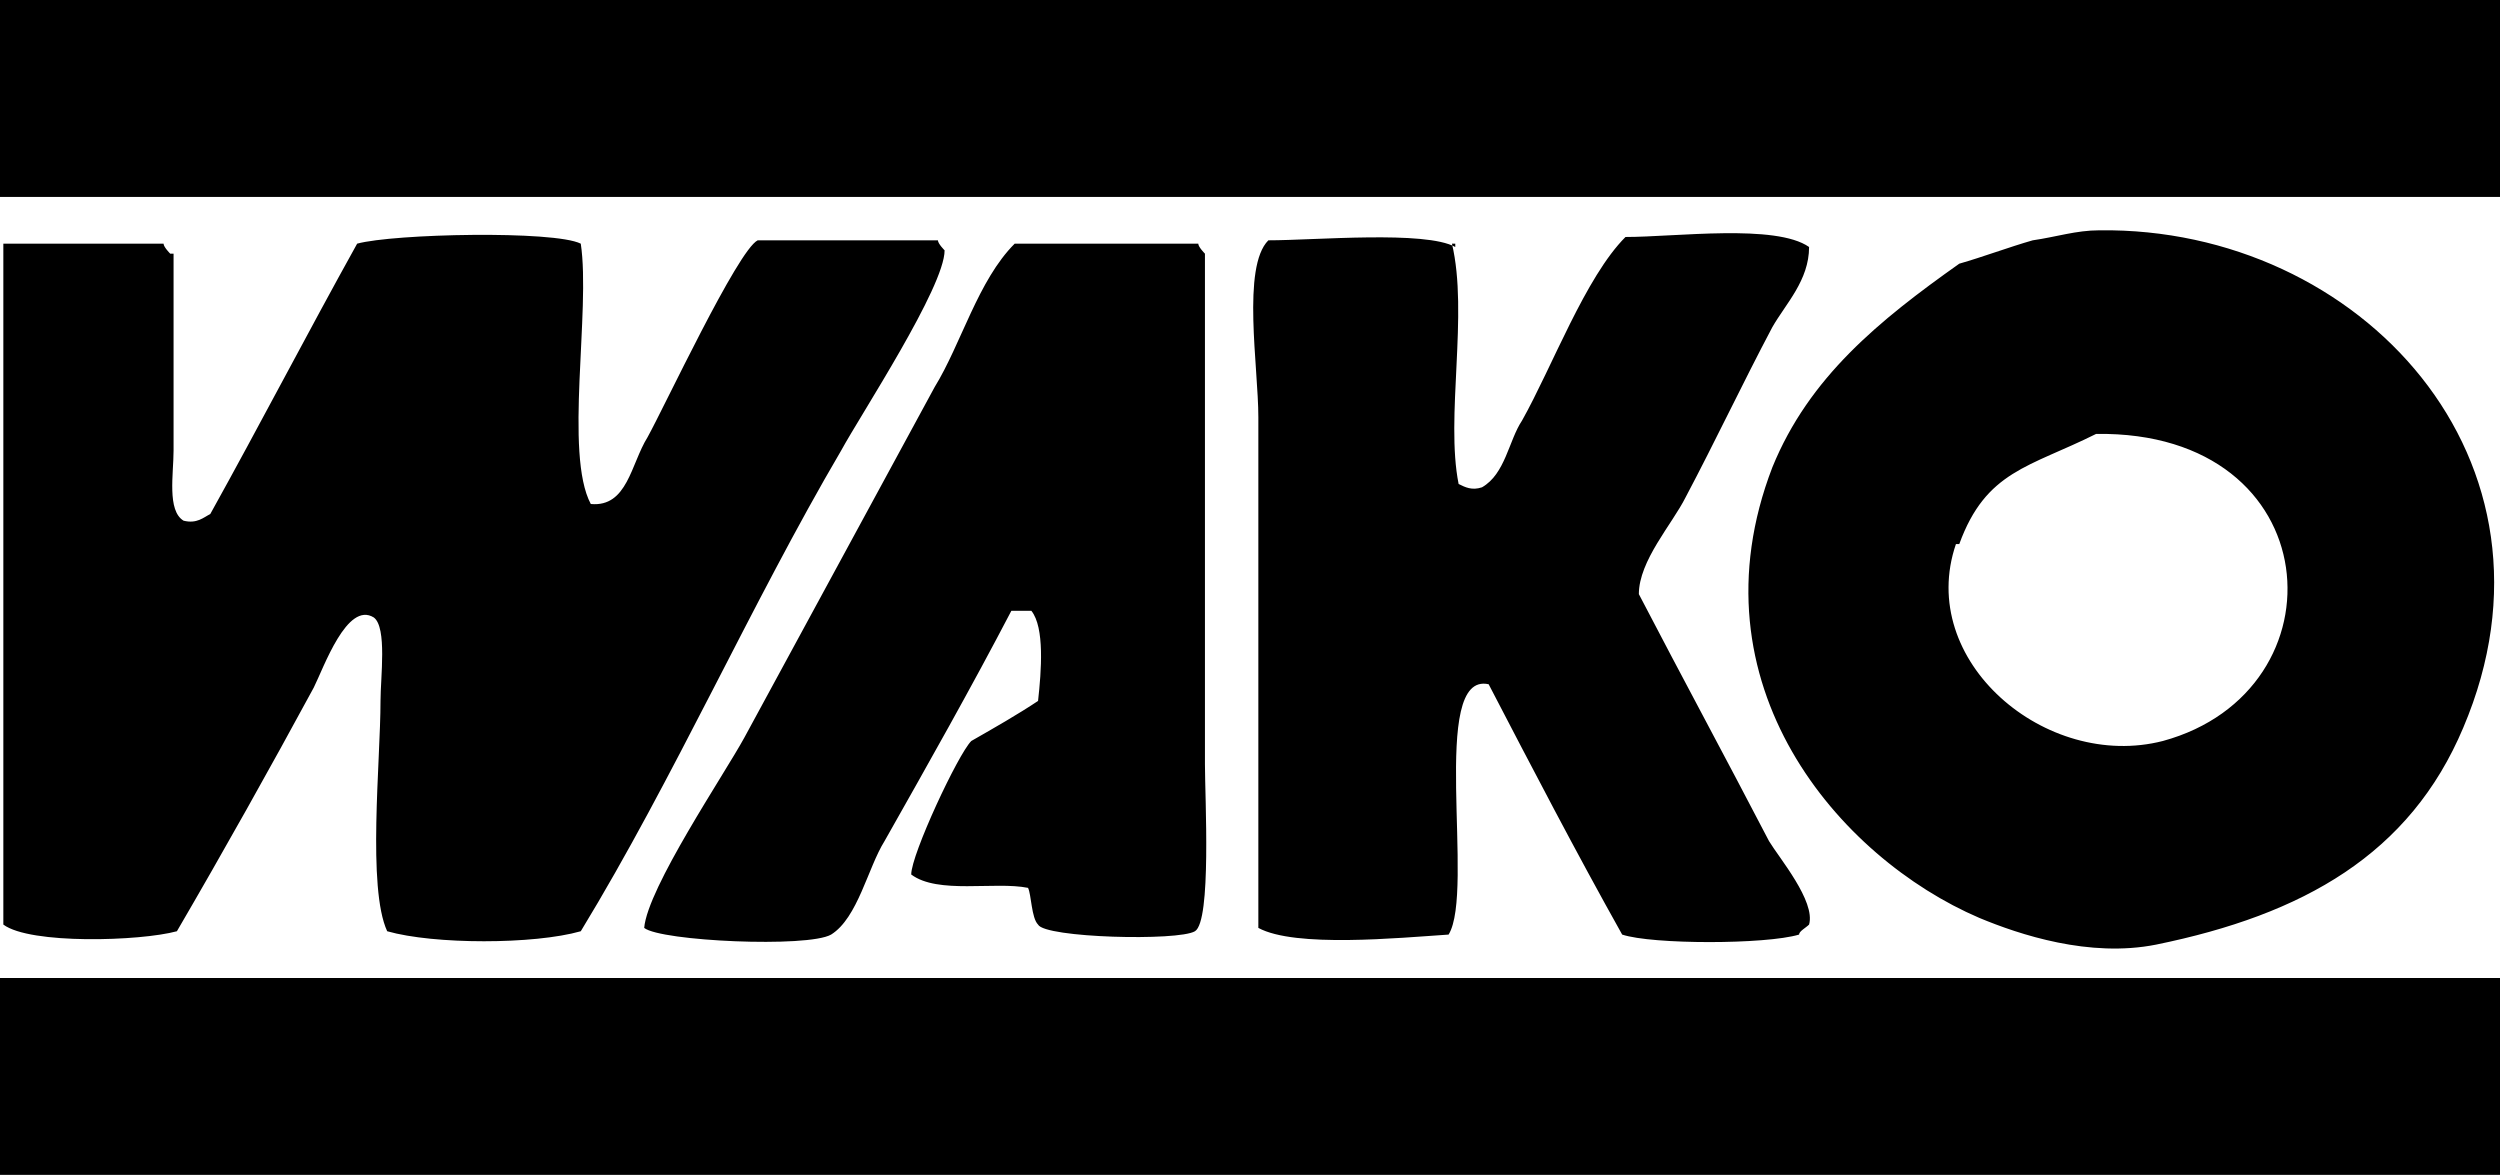 <?xml version="1.0" encoding="UTF-8"?>
<svg id="_レイヤー_2" xmlns="http://www.w3.org/2000/svg" version="1.1" viewBox="0 0 74.9 35.2">
  <!-- Generator: Adobe Illustrator 29.3.1, SVG Export Plug-In . SVG Version: 2.1.0 Build 151)  -->
  <defs>
    <style>
      .st0 {
        fill-rule: evenodd;
      }
    </style>
  </defs>
  <path class="st0" d="M0,0v5.9h74.9V0H0ZM59.3,27.5c1.2.5,3.3,1.2,5.3.8,4.4-.9,7.6-2.7,9.2-6.5,3.4-8-3.1-15-10.9-14.9-.7,0-1.3.2-2,.3-.7.2-1.5.5-2.2.7-2.4,1.7-4.5,3.4-5.6,6.1-2.5,6.5,2,11.7,6.2,13.5h0ZM58.7,16.3c.8-2.2,2.1-2.3,4.1-3.3,7-.1,7.5,7.7,2,9.2-3.5.9-7.4-2.4-6.2-5.9h0ZM5.1,7.6s-.2-.2-.2-.3H.4s-.2,0-.3,0c0,6.8,0,13.6,0,20.4.8.6,4.1.5,5.2.2,1.4-2.4,2.8-4.9,4.1-7.3.3-.6,1-2.6,1.8-2.1.4.3.2,1.8.2,2.5,0,1.8-.4,5.6.2,6.9,1.4.4,4.4.4,5.8,0,2.8-4.6,5.1-9.8,7.8-14.4.6-1.1,3.1-4.9,3.1-6,0,0-.2-.2-.2-.3h-5.4c-.6.3-2.8,5-3.3,5.9-.5.8-.6,2.1-1.7,2-.8-1.5,0-5.8-.3-7.8-.8-.4-5.6-.3-6.7,0-1.5,2.7-2.9,5.4-4.4,8.1-.2.1-.4.3-.8.2-.5-.3-.3-1.4-.3-2.1v-5.9h0ZM36.1,7.3h-5.7c-1.1,1.1-1.6,3-2.4,4.3l-5.7,10.5c-.6,1.1-2.9,4.5-3,5.7h0c.5.4,4.9.6,5.6.2.8-.5,1.1-2,1.6-2.8,1.3-2.3,2.6-4.6,3.8-6.9h.6c.4.5.3,1.8.2,2.7-.6.4-1.3.8-2,1.2-.4.4-1.8,3.4-1.8,4h0c.8.6,2.5.2,3.5.4.1.2.1.9.3,1.1.2.4,4.2.5,4.7.2s.3-4,.3-5V7.6s-.2-.2-.2-.3h.2ZM43.6,7.4c-.9-.5-4.2-.2-5.6-.2-.8.8-.3,3.8-.3,5.3v15.3c1.1.6,4.2.3,5.7.2.8-1.3-.6-7.9,1.2-7.5,1.3,2.5,2.6,5,4,7.5.9.3,4.3.3,5.3,0,0-.1.2-.2.3-.3.2-.7-.9-2-1.2-2.5-1.3-2.5-2.6-4.9-3.9-7.4,0-1,1-2.1,1.4-2.9.9-1.7,1.7-3.4,2.6-5.1.4-.7,1.1-1.4,1.1-2.4-1-.7-4-.3-5.5-.3-1.2,1.2-2.2,3.9-3.1,5.5-.4.6-.5,1.6-1.2,2-.3.1-.5,0-.7-.1-.4-2,.3-5.1-.2-7.2h.1ZM0,29.3v5.9h74.9v-5.9h0s-74.8,0-74.8,0Z"/>
</svg>